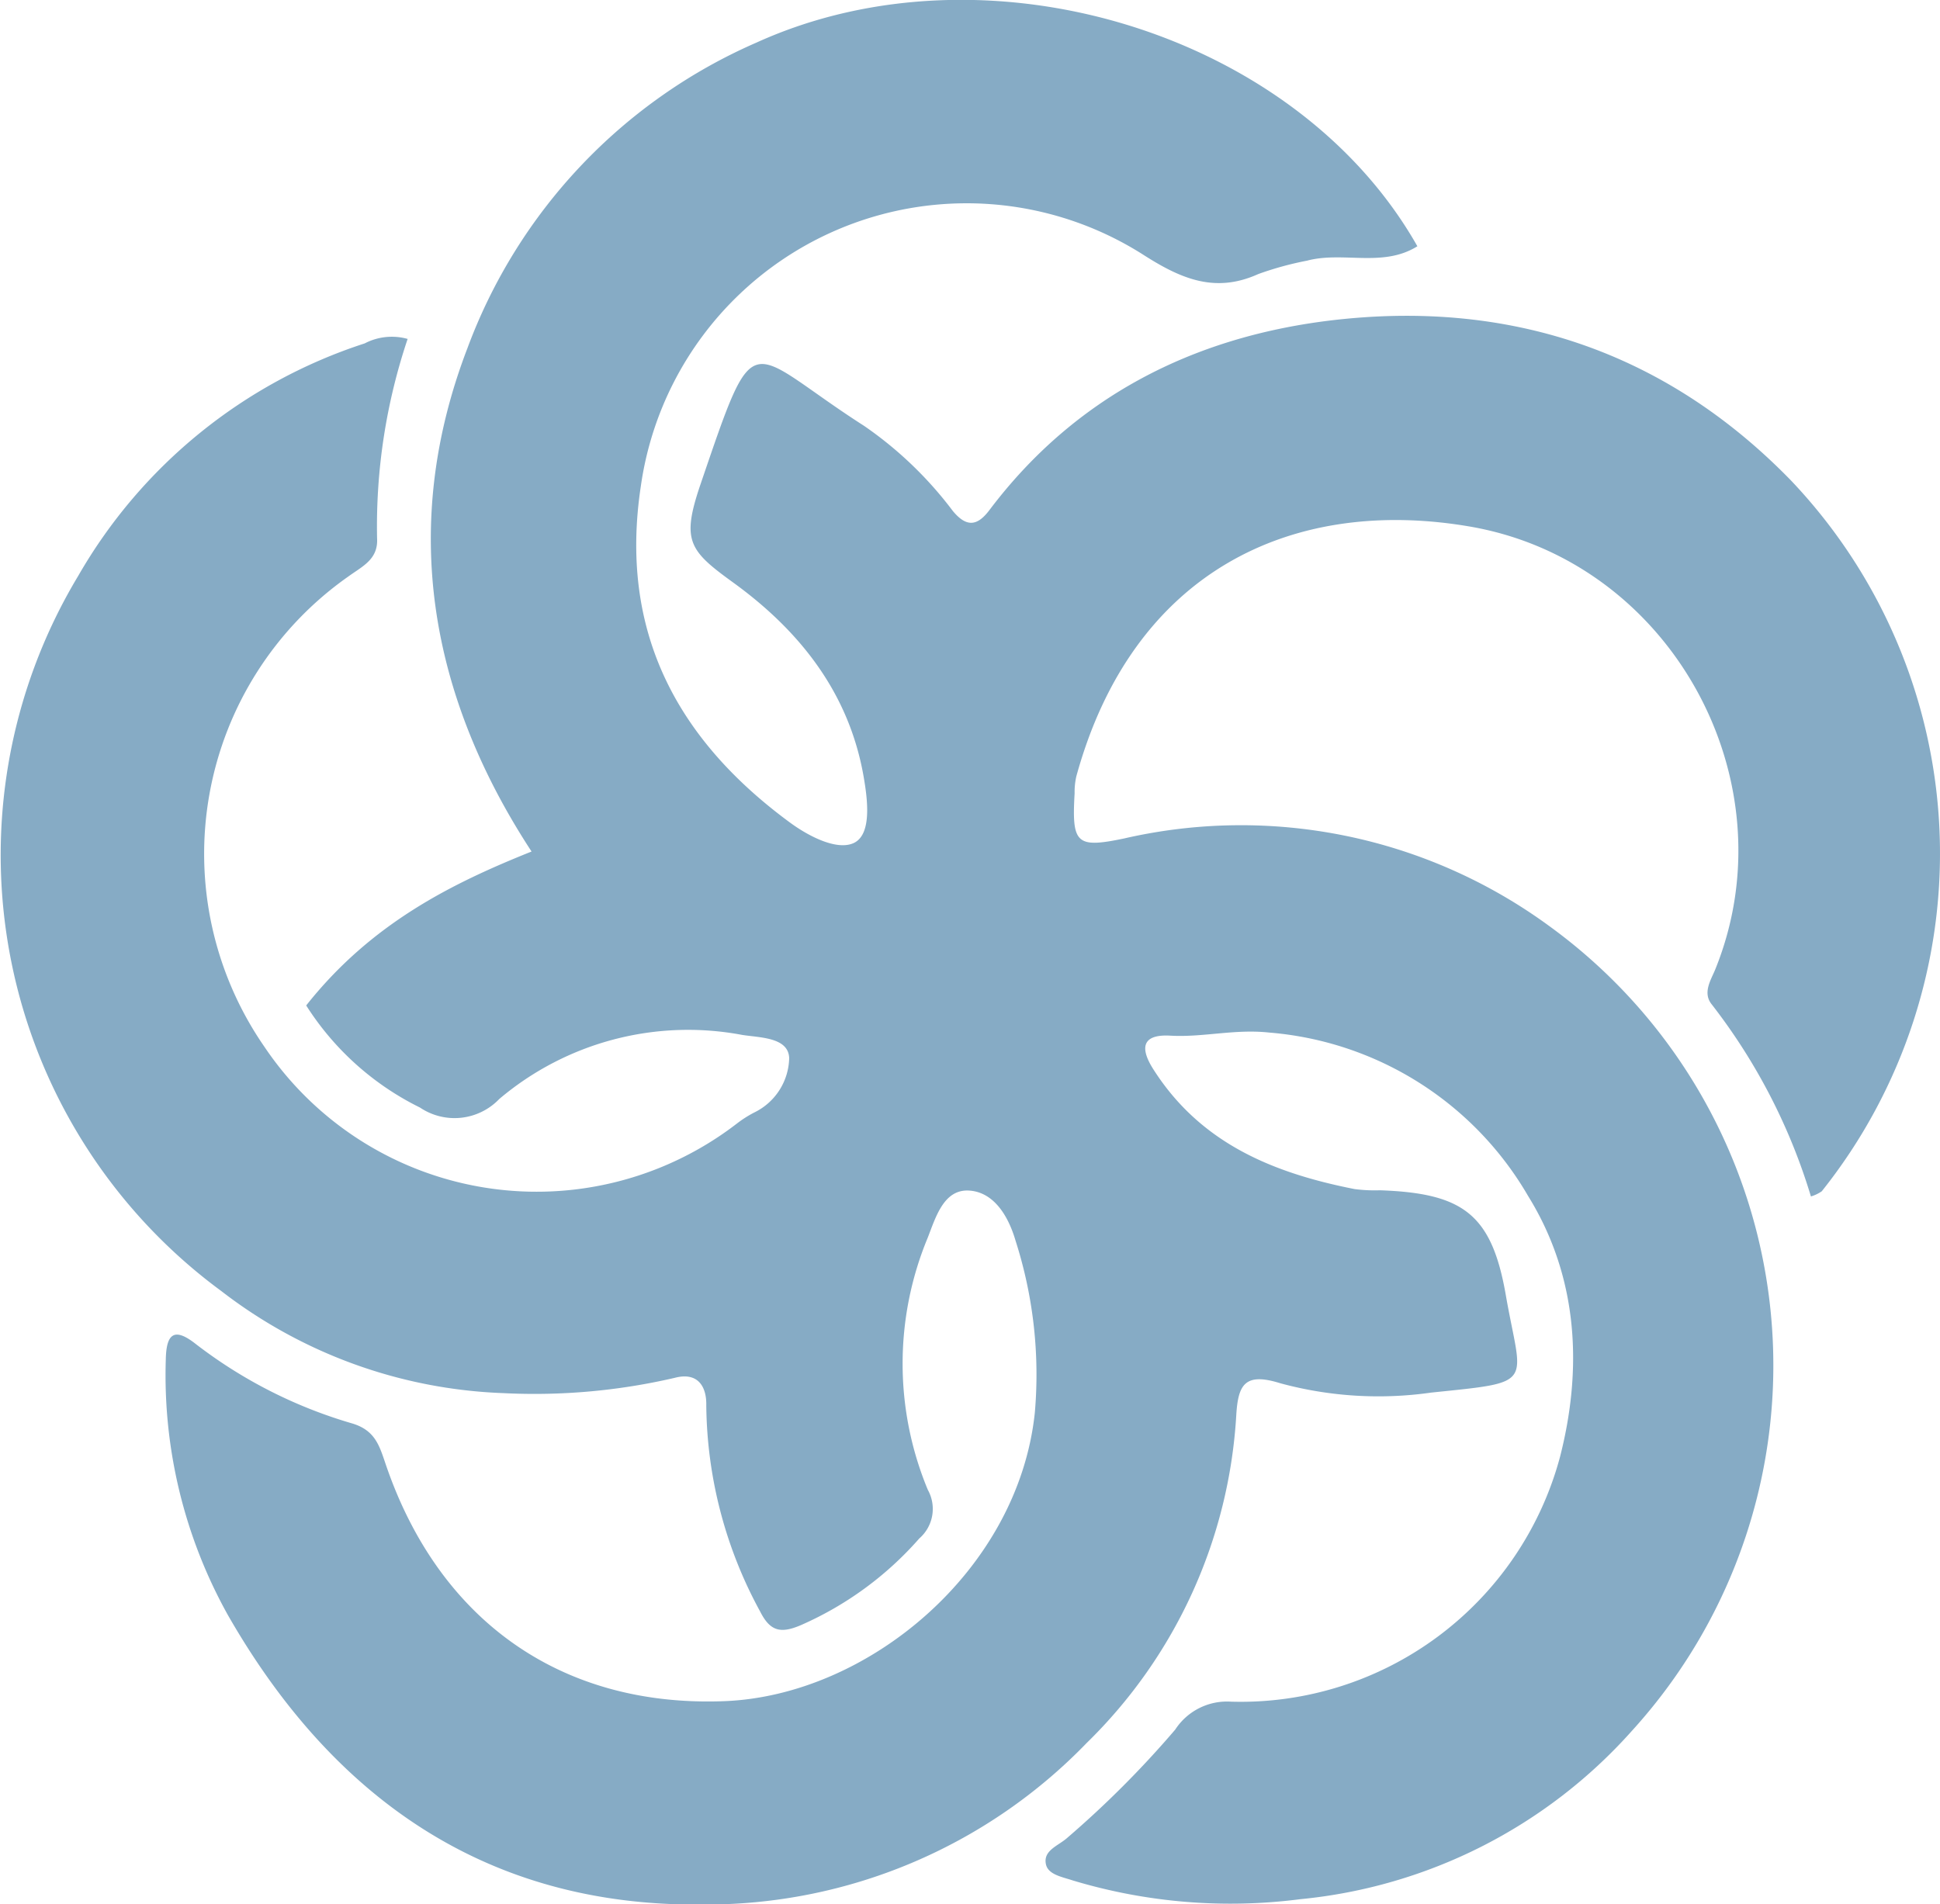 <svg xmlns="http://www.w3.org/2000/svg" width="113.03" height="110.97" viewBox="0 0 113.03 110.97">
  <defs>
    <style>
      .cls-1 {
        fill: #86abc5;
        fill-rule: evenodd;
      }
    </style>
  </defs>
  <path id="mark01_blue.svg" class="cls-1" d="M1550.08,5371.35c-2.01,1.26-4.33.28-6.43,0.84a18.859,18.859,0,0,0-2.84.78c-2.5,1.13-4.48.29-6.66-1.1a19.168,19.168,0,0,0-29.31,13.44c-1.28,8.41,2.04,14.73,8.67,19.61,1.18,0.87,2.85,1.69,3.8,1.17,0.98-.55.74-2.5,0.51-3.82-0.85-4.9-3.73-8.52-7.61-11.33-2.57-1.86-3.01-2.43-1.91-5.68,3.31-9.7,2.59-7.9,9.55-3.44a22.249,22.249,0,0,1,5.16,4.95c0.84,1.02,1.47.84,2.14-.05,4.97-6.59,11.81-10.04,19.74-11.03,10.37-1.28,19.56,1.7,26.96,9.31a31.56,31.56,0,0,1,1.79,41.42,2.265,2.265,0,0,1-.63.3,34.476,34.476,0,0,0-5.77-11.18c-0.57-.69-0.04-1.46.2-2.06,4.44-10.97-2.58-23.83-14.38-25.81-10.26-1.73-19.56,2.59-22.85,14.57a4.11,4.11,0,0,0-.1.99c-0.17,2.94.1,3.21,2.88,2.63a30.394,30.394,0,0,1,24.77,5.1,31.633,31.633,0,0,1,4.82,46.9,29.7,29.7,0,0,1-19.32,9.81,31.841,31.841,0,0,1-13.25-1.09c-0.63-.21-1.44-0.34-1.57-0.94-0.18-.83.74-1.08,1.27-1.57a57.992,57.992,0,0,0,6.26-6.28,3.6,3.6,0,0,1,3.26-1.63,19.267,19.267,0,0,0,19.16-14.26c1.29-5.03,1.12-10.4-1.86-15.21a19.236,19.236,0,0,0-15.08-9.52c-2.02-.22-3.85.29-5.77,0.18-1.41-.08-1.92.5-0.97,1.98,2.76,4.32,7,6.03,11.71,6.96a9.065,9.065,0,0,0,1.48.07c4.85,0.17,6.52,1.39,7.34,6.15,0.92,5.26,1.81,5-4.36,5.64a21.779,21.779,0,0,1-8.77-.54c-2.07-.65-2.47.06-2.58,1.83a29.067,29.067,0,0,1-8.72,19.13,30.833,30.833,0,0,1-22.33,9.41c-12.68.15-21.64-6.27-27.71-16.88a28.709,28.709,0,0,1-3.61-14.89c0.03-1.49.49-1.87,1.71-.92a27.485,27.485,0,0,0,9.16,4.66c1.29,0.39,1.56,1.25,1.9,2.25,3.06,9.15,10.19,14.3,19.77,13.93,8.35-.32,17.11-7.58,18.09-16.79a25.56,25.56,0,0,0-1.12-10.04c-0.41-1.41-1.24-2.81-2.67-2.92-1.51-.12-1.98,1.55-2.45,2.75a19.13,19.13,0,0,0,.01,14.69,2.281,2.281,0,0,1-.5,2.83,19.676,19.676,0,0,1-6.92,5.06c-1.16.49-1.77,0.35-2.35-.8a25.523,25.523,0,0,1-3.14-12.03c0.02-1.07-.48-1.95-1.84-1.59a36.134,36.134,0,0,1-10,.89,28.56,28.56,0,0,1-16.42-5.95,31.542,31.542,0,0,1-8.34-41.66,29.9,29.9,0,0,1,16.7-13.56,3.419,3.419,0,0,1,2.5-.26,34.292,34.292,0,0,0-1.78,11.62c0.07,1.23-.86,1.63-1.67,2.22a19.749,19.749,0,0,0-4.9,27.4,19.116,19.116,0,0,0,27.51,4.5,6.654,6.654,0,0,1,1.03-.66,3.611,3.611,0,0,0,2.04-3.17c-0.04-1.21-1.68-1.19-2.72-1.35a17.029,17.029,0,0,0-14.17,3.73,3.607,3.607,0,0,1-4.62.5,16.476,16.476,0,0,1-6.63-5.95c3.8-4.8,8.49-7.11,13.13-8.97-5.99-9.16-7.68-19.04-3.74-29.32a31.277,31.277,0,0,1,16.87-17.83C1524.97,5353.41,1543.02,5358.88,1550.08,5371.35Z" transform="translate(-1467.5 -5357)"/>
</svg>
